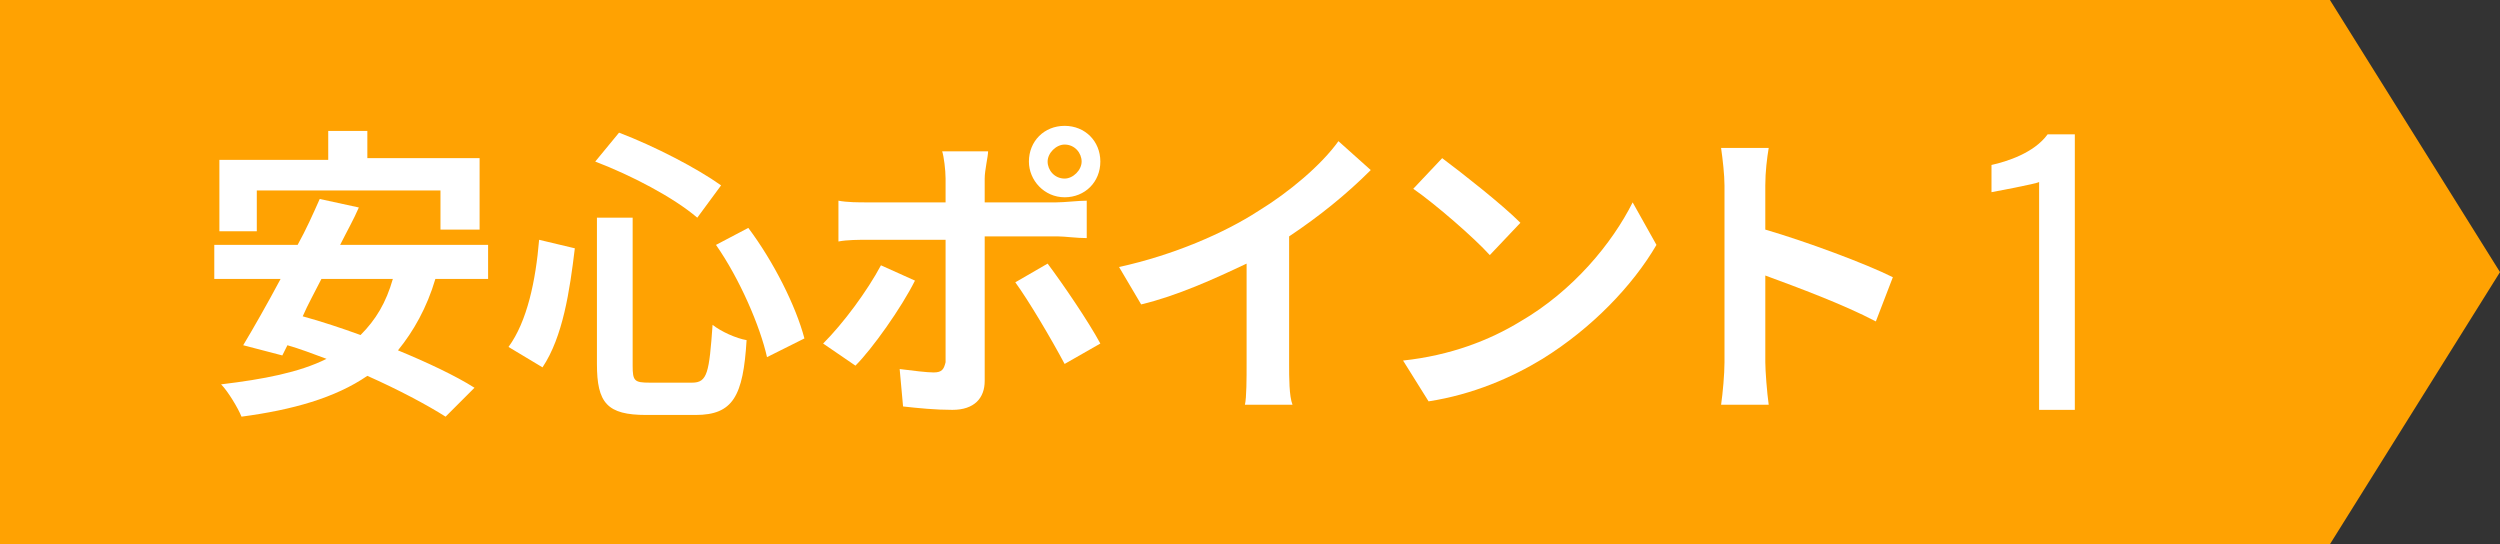 <?xml version="1.0" encoding="utf-8"?>
<!-- Generator: Adobe Illustrator 25.2.1, SVG Export Plug-In . SVG Version: 6.00 Build 0)  -->
<!DOCTYPE svg PUBLIC "-//W3C//DTD SVG 1.1//EN" "http://www.w3.org/Graphics/SVG/1.1/DTD/svg11.dtd">
<svg version="1.1" id="レイヤー_1" xmlns:x="http://ns.adobe.com/Extensibility/1.0/" xmlns:i="http://ns.adobe.com/AdobeIllustrator/10.0/" xmlns:graph="http://ns.adobe.com/Graphs/1.0/"
	 xmlns="http://www.w3.org/2000/svg" xmlns:xlink="http://www.w3.org/1999/xlink" x="0px" y="0px" width="147px" height="32px"
	 viewBox="0 0 147 32" style="enable-background:new 0 0 147 32;" xml:space="preserve">
<rect x="0" y="0" width="147" height="32" fill="#333333" stroke="none"/>
<style type="text/css">
	.st0{fill:#FFA202;}
	.st1{enable-background:new    ;}
	.st2{fill:#FFFFFF;}
</style>
<g>
	<path id="パス_534" class="st0" d="M0,0h137l10,16l-10,16H0V0z"/>
	<g class="st1">
		<path class="st2" d="M25.6,16.4c-0.5,1.7-1.3,3.1-2.2,4.2c1.7,0.7,3.4,1.5,4.5,2.2l-1.7,1.7c-1.1-0.7-2.8-1.6-4.6-2.4
			c-1.9,1.3-4.4,2-7.4,2.4c-0.2-0.5-0.8-1.5-1.2-1.9c2.5-0.3,4.6-0.7,6.2-1.5c-0.8-0.3-1.6-0.6-2.3-0.8l-0.3,0.6l-2.3-0.6
			c0.6-1,1.4-2.4,2.2-3.9h-3.9v-2h4.9c0.5-0.9,0.9-1.8,1.3-2.7l2.3,0.5c-0.3,0.7-0.7,1.4-1.1,2.2h8.7v2H25.6z M15.1,13.6h-2.2V9.4
			h6.4V7.7h2.3v1.6h6.6v4.2h-2.3v-2.3H15.1V13.6z M18.9,16.4c-0.4,0.8-0.8,1.5-1.1,2.2c1.1,0.3,2.3,0.7,3.4,1.1
			c0.9-0.9,1.5-1.9,1.9-3.3H18.9z"/>
		<path class="st2" d="M33.8,14.6c-0.3,2.5-0.7,5.2-1.9,7l-2-1.2c1.1-1.5,1.6-3.9,1.8-6.3L33.8,14.6z M37.2,12.9v8.6
			c0,0.9,0.1,1,1,1h2.5c0.9,0,1-0.6,1.2-3.4c0.5,0.4,1.4,0.8,2,0.9c-0.2,3.3-0.8,4.4-3,4.4h-2.9c-2.3,0-2.9-0.7-2.9-3v-8.6H37.2z
			 M36.4,7.8c2.1,0.8,4.6,2.1,6,3.1L41,12.8c-1.4-1.2-3.9-2.5-6-3.3L36.4,7.8z M44,13.4c1.5,2,2.8,4.6,3.3,6.5L45.1,21
			c-0.4-1.8-1.6-4.6-3-6.6L44,13.4z"/>
		<path class="st2" d="M53.8,16.5c-0.8,1.6-2.5,4-3.5,5l-1.9-1.3c1.2-1.2,2.6-3.1,3.4-4.6L53.8,16.5z M57.9,14v8.4
			c0,1-0.6,1.7-1.9,1.7c-1,0-2-0.1-2.9-0.2l-0.2-2.2c0.8,0.1,1.6,0.2,2,0.2c0.5,0,0.6-0.2,0.7-0.6c0-0.7,0-6.4,0-7.2v0H51
			c-0.5,0-1.2,0-1.7,0.1v-2.4c0.5,0.1,1.2,0.1,1.7,0.1h4.6v-1.4c0-0.5-0.1-1.3-0.2-1.6h2.7c0,0.3-0.2,1.1-0.2,1.6v1.4h4.2
			c0.5,0,1.3-0.1,1.8-0.1V14c-0.6,0-1.3-0.1-1.7-0.1H57.9z M61.6,15.5c0.9,1.2,2.4,3.4,3.1,4.7l-2.1,1.2c-0.8-1.5-2.1-3.7-2.9-4.8
			L61.6,15.5z M60.5,9.5c0-1.2,0.9-2.1,2.1-2.1s2.1,0.9,2.1,2.1s-0.9,2.1-2.1,2.1S60.5,10.6,60.5,9.5z M61.6,9.5c0,0.5,0.4,1,1,1
			c0.5,0,1-0.5,1-1s-0.4-1-1-1C62.1,8.5,61.6,9,61.6,9.5z"/>
		<path class="st2" d="M75.8,21.4c0,0.8,0,1.9,0.2,2.4h-2.8c0.1-0.4,0.1-1.6,0.1-2.4v-5.9c-1.9,0.9-4.1,1.9-6.2,2.4l-1.3-2.2
			c3.2-0.7,6.2-2,8.2-3.3c1.8-1.1,3.7-2.7,4.7-4.1l1.9,1.7c-1.4,1.4-3,2.7-4.8,3.9V21.4z"/>
		<path class="st2" d="M89.4,18.9c3.1-1.8,5.4-4.6,6.6-7l1.4,2.5c-1.4,2.4-3.8,4.9-6.7,6.7c-1.8,1.1-4.1,2.1-6.7,2.5l-1.5-2.4
			C85.3,20.9,87.6,20,89.4,18.9z M89.4,13.1L87.6,15c-0.9-1-3.2-3-4.5-3.9l1.7-1.8C86,10.2,88.3,12,89.4,13.1z"/>
		<path class="st2" d="M110.3,18.9c-1.9-1-4.6-2-6.5-2.7v5.1c0,0.5,0.1,1.8,0.2,2.5h-2.8c0.1-0.7,0.2-1.8,0.2-2.5V10.9
			c0-0.6-0.1-1.5-0.2-2.2h2.8c-0.1,0.6-0.2,1.4-0.2,2.2v2.6c2.4,0.7,5.9,2,7.5,2.8L110.3,18.9z"/>
	</g>
	<g class="st1">
		<path class="st2" d="M119.9,10.7c-0.1,0.1-2.8,0.6-2.8,0.6V9.7c0.9-0.2,2.5-0.7,3.3-1.8h1.6v16.2h-2.1V10.7z"/>
	</g>
</g>
</svg>
